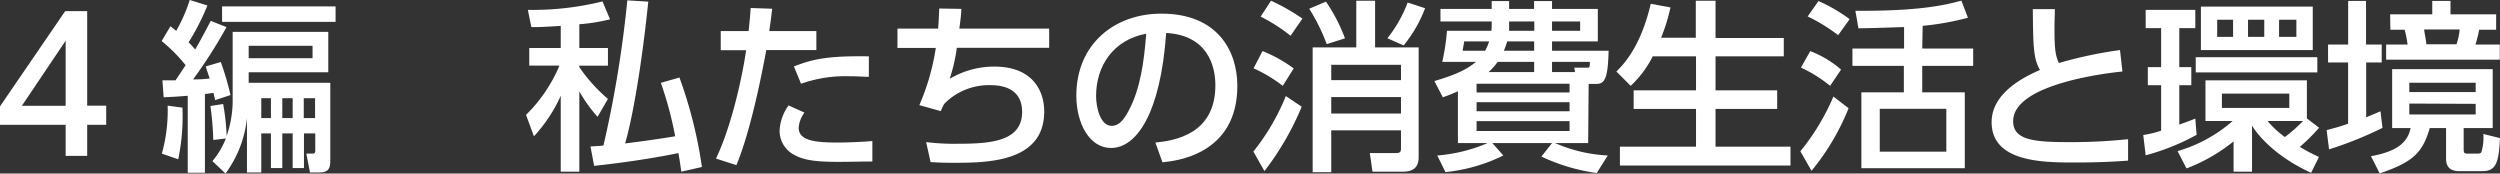 <svg xmlns="http://www.w3.org/2000/svg" viewBox="0 0 349.54 24.26"><rect x="0" y="0" width="349.54" height="24.26" fill="#333333" stroke="none"/><defs><style>.cls-1{fill:#fff;}</style></defs><title>sec2_04</title><g id="レイヤー_2" data-name="レイヤー 2"><g id="家庭"><path class="cls-1" d="M9.18,21.79V17.45H0V14.87L9.11,1.56h3.08V14.77h2.66v2.68H12.19v4.34Zm-6.12-7H9.18V5.69Z"/><path class="cls-1" d="M22.71,11.23l1.83,0c.21-.31,1.15-1.71,1.41-2.12A22,22,0,0,0,22.6,5.74l1.23-2.07c.43.34.56.46.81.64A22.48,22.48,0,0,0,26.53,0L29,.77a33.59,33.59,0,0,1-2.63,5.15c.25.25.51.51.92,1,.38-.66,1-1.73,2.17-4l2.21.87A67.8,67.8,0,0,1,27,11.1c.63,0,1.35,0,2.32-.13-.16-.46-.26-.76-.56-1.68l2.11-.62a38.92,38.92,0,0,1,1.36,4.62L30.08,14c-.08-.31-.1-.49-.23-1-.31,0-.49.07-1.2.15v11h-2.4V13.39c-1.61.13-2.55.18-3.37.21Zm2.8,3.82a29.54,29.54,0,0,1-.59,7.22l-2.29-.79a22.41,22.41,0,0,0,.81-6.71Zm4.19,7.48a11.53,11.53,0,0,0,1.88-3.17l-1.76.21a43.27,43.27,0,0,0-.4-4.75l1.78-.28A31.59,31.59,0,0,1,31.69,19a15.18,15.18,0,0,0,.84-5.25V4.46H45.9V10.1H34.77v1.48H46.18V22.35c0,.94-.08,1.76-1.46,1.76H43.34l-.51-2.63h.74c.51,0,.51-.07.51-.69V18.65H42.5V23.5H40.92V18.65H39.47V23.5H37.88V18.65H36.53v5.46h-2V16.53a15.82,15.82,0,0,1-3,7.73ZM46.92.89V3.06H31.05V.89ZM34.77,6.4V8.14H43.7V6.4Zm1.76,7.33v2.78h1.35V13.73Zm2.94,0v2.78h1.45V13.73Zm3,0v2.78h1.58V13.73Z"/><path class="cls-1" d="M78.4,3.62c-2.55.16-3.14.18-4.11.16l-.49-2.4A40.66,40.66,0,0,0,84.24.2l1.05,2.5A25.28,25.28,0,0,1,81,3.39V6.71h4V9.18H81v.21a22.48,22.48,0,0,0,4,4.44l-1.45,2.5A20.32,20.32,0,0,1,81,12.78V24H78.4V13.39a21,21,0,0,1-3.75,5.67l-1.1-3a21.12,21.12,0,0,0,4.67-6.89H74V6.71H78.4ZM90.64.23C89.57,10.59,88.22,17.3,87.4,20.05c1.1-.12,4.77-.61,7-1a51.27,51.27,0,0,0-2-7.47L95,10.84a62.52,62.52,0,0,1,3.14,12.5L95.26,24c-.15-1-.2-1.43-.41-2.6-.81.18-5.35,1.1-11.78,1.79l-.51-2.71c.68-.05,1.09-.05,1.81-.13A158.93,158.93,0,0,0,87.71.05Z"/><path class="cls-1" d="M100.11,22.17c2.4-5.05,3.82-12.37,4.21-15.15h-3.55V4.34h3.9c.18-1.76.21-2.12.29-3.22l3,.1c-.18,1.59-.25,2.07-.41,3.12h6.59V7h-7c-1.28,6.91-2.73,12.62-4.18,16.09Zm12.37-6.43a4,4,0,0,0-.81,2.12c0,1.86,2.44,2.07,5.53,2.07.82,0,3.11-.06,4.77-.21l0,2.86c-1.61,0-3.22.05-4.82.05-3.32,0-4.85-.28-6.15-1a3.79,3.79,0,0,1-2-3.37,6.57,6.57,0,0,1,1.25-3.52Zm9-5c-.71,0-1.48-.08-2.73-.08A18.59,18.59,0,0,0,112,11.71l-1-2.42c2.55-1,4.69-1.51,10.48-1.41Z"/><path class="cls-1" d="M146.69,4V6.68H133.78a24,24,0,0,1-1,4.34A12.22,12.22,0,0,1,139,9.31c5.64,0,7,3.68,7,6.28,0,7.12-8,7.17-12.71,7.17-1.63,0-2.27-.05-3.18-.1l-.62-2.79a32.3,32.3,0,0,0,4.42.23c4.67,0,9-.35,9-4.46,0-2.86-2.12-3.73-4.36-3.73A8.74,8.74,0,0,0,132,14.54a10.41,10.41,0,0,0-.46,1l-3-.84a32.17,32.17,0,0,0,2.3-8h-5.36V4h5.69c.08-1,.1-1.64.15-2.81l3.09.05c0,.71-.18,2-.28,2.76Z"/><path class="cls-1" d="M161.54,19.93c2.71-.26,8.39-1.18,8.39-8,0-2.83-1.17-7-6.88-7.32-.8,11.36-4.19,16.08-7.71,16.08-3,0-4.85-3.4-4.85-7.33,0-7.17,5.31-11.45,11.87-11.45C170.29,1.89,173,7.19,173,12c0,9.64-8.65,10.51-10.47,10.69Zm-8.29-6.51c0,1.48.54,4.18,2.19,4.18,1,0,1.69-.86,2.3-2,1.73-3.16,2.22-7.06,2.52-10.89C155.67,5.56,153.25,9.21,153.25,13.42Z"/><path class="cls-1" d="M176.52,7.14a19.2,19.2,0,0,1,4.36,2.43L179.35,12a20.44,20.44,0,0,0-4.08-2.45ZM182,14.92a39.57,39.57,0,0,1-5.21,9l-1.55-2.73a30.88,30.88,0,0,0,4.54-7.76ZM177.71.1a28.57,28.57,0,0,1,4.39,2.5L180.44,5a24.09,24.09,0,0,0-4.18-2.68Zm7.68.13a23.66,23.66,0,0,1,2.66,5.13l-2.55.81a26.89,26.89,0,0,0-2.45-4.95Zm4.24,6.4V.1h2.63V6.63h6.09V22c0,1.46-.84,2-2.19,2H191.9l-.38-2.6h3.7c.58,0,.66-.23.66-.64V18.22h-9.75v5.86h-2.6V6.63Zm-3.5,2.43V11.2h9.75V9.06Zm0,4.51v2.3h9.75v-2.3ZM199.25,1.15a18.43,18.43,0,0,1-3,5.2l-2.27-1a18.19,18.19,0,0,0,2.83-5Z"/><path class="cls-1" d="M222.05,20h-4.64a21,21,0,0,0,7.38,1.74l-1.54,2.45a26.48,26.48,0,0,1-7.73-2.3L217,20h-8.35l1.54,1.74a23.58,23.58,0,0,1-8.09,2.32l-1.15-2.32A22.26,22.26,0,0,0,208,20h-4.16V12.76a22.13,22.13,0,0,1-2.11.84l-1.18-2.27c3.78-1.1,4.88-1.94,5.82-2.68h-4.72a30.56,30.56,0,0,0,.66-4.34h6.2a3.78,3.78,0,0,0,.05-.64V3h-7.16V1.25h7.16V.15H211v1.1h3.49V.15H217v1.1h6.4V5.79H217v1.3h7.91c-.1,4-.56,4.65-1.79,4.65h-1ZM207.64,7.09a6.27,6.27,0,0,0,.56-1.3h-3.49c0,.18-.05.28-.21,1.3Zm11.81,4.62h-13v1.22h13Zm0,2.58h-13v1.27h13Zm0,2.65h-13v1.38h13Zm-4.95-6.86V8.65h-5.1a8.81,8.81,0,0,1-1.27,1.43Zm0-4.29h-3.77a11.62,11.62,0,0,1-.46,1.3h4.23ZM211,3.5c0,.4,0,.56,0,.81h3.52V3H211Zm6,.81h3.93V3H217Zm3.21,5.77-.1-.62H222c.18,0,.31,0,.28-.81H217v1.43Z"/><path class="cls-1" d="M231.08,7.88A14.7,14.7,0,0,1,228,12l-2-2c1-1,3.4-3.45,4.8-9.47l2.76.51a26.7,26.7,0,0,1-1.31,4.24h4.85V.1h2.76V5.31h9.54V7.88h-9.54v4.75h8.62v2.6h-8.62v5.28h10.48v2.63H226.49V20.51h10.64V15.23h-8.72v-2.6h8.72V7.88Z"/><path class="cls-1" d="M251.72,21.15a31.65,31.65,0,0,0,4.62-7.65l2.12,1.63a32.8,32.8,0,0,1-5.18,8.75ZM255.88,12a19.18,19.18,0,0,0-4.08-2.55l1.3-2.3a14.24,14.24,0,0,1,4.31,2.58ZM257,4.92a23.69,23.69,0,0,0-4.26-2.62L254.25.15a21.75,21.75,0,0,1,4.36,2.53Zm11.76,1.87h7.12V9.21h-7.12v3.7h5.95V23.52H260.25V12.91h5.94V9.21H259V6.79h7.22v-3c-.71,0-3.09.12-6.38.17l-.43-2.45c9.13.06,12.68-.84,14.82-1.42l.92,2.39a37.83,37.83,0,0,1-6.33,1.13Zm3.37,8.42h-9.31v6h9.31Z"/><path class="cls-1" d="M296.75,10c-1.07.1-15.28,1.53-15.28,6.94,0,2.65,2.91,2.93,7.78,2.93a74.86,74.86,0,0,0,8.29-.41l0,3c-1.53.1-3.7.26-7.37.26-4.39,0-11.71,0-11.71-5.64,0-4.29,5-6.51,6.76-7.3-.92-1.61-.95-3.24-1-8.5h3.08c0,.82-.05,1.54-.05,2.81,0,2.65.13,3.73.62,4.72a58.6,58.6,0,0,1,8.54-1.81Z"/><path class="cls-1" d="M299.66,18.88a15.64,15.64,0,0,0,2.5-.61V11.91H300.3V9.39h1.86V3.93H300V1.38h6.94V3.93h-2.24V9.39h1.68v2.52h-1.68v5.51c1.2-.43,1.73-.63,2.24-.84l.18,2.27A31.38,31.38,0,0,1,300,21.71Zm22.88-2.32,1.71,1.3a27.2,27.2,0,0,1-2.7,2.68,24.51,24.51,0,0,0,2.68,1.4l-1.1,2.22c-5.71-2.6-8-6.1-8.26-6.61V24h-2.58V19.77a24.24,24.24,0,0,1-6.58,3.78l-1.25-2.42a20.29,20.29,0,0,0,7.7-4.21h-3.8V11.23h14.18ZM324,8v2.12h-17V8ZM323.36.92V7H307.72V.92ZM310,2.76V5.15h2.22V2.76Zm.66,10.33v2h9.42v-2Zm3.65-10.33V5.15h2.27V2.76Zm2.73,14.16a13.6,13.6,0,0,0,2.42,2.24A21.61,21.61,0,0,0,322,16.92Zm1.61-14.16V5.15h2.42V2.76Z"/><path class="cls-1" d="M325.3,18.19c.77-.2,1.68-.43,3-.89V8.73H325.5V6.23h2.81V.13h2.5v6.1H333v2.5h-2.17V16.4l2-.84.28,2.32a51.46,51.46,0,0,1-7.47,3Zm23.22-8.52v8.24h-4.06v2.63c0,.84,0,.94.59.94h1.09c.57,0,.72,0,.82-.28a7,7,0,0,0,.25-2.47l2.33.58c-.18,3.35-.49,4.62-2.48,4.62h-3.19C342,23.93,342,22.68,342,22V17.91h-2.28c-1,3.34-2.19,4.72-7,6.33l-1.22-2.4c3.47-.64,5.1-1.79,5.54-3.93h-2.58V9.67ZM334.18,2h5.89V.13h2.55V2H349V4.16h-2.38c0,.1-.25,1.27-.51,2.07h3.4V8.34H333.62V6.23h3a16.44,16.44,0,0,0-.41-2.07h-2Zm2.68,9.57v1.3h9.28v-1.3Zm0,2.91V16h9.28V14.52Zm2.06-10.36c.21,1.27.26,1.4.33,2.07h4.21a8.87,8.87,0,0,0,.44-2.07Z"/></g></g></svg>